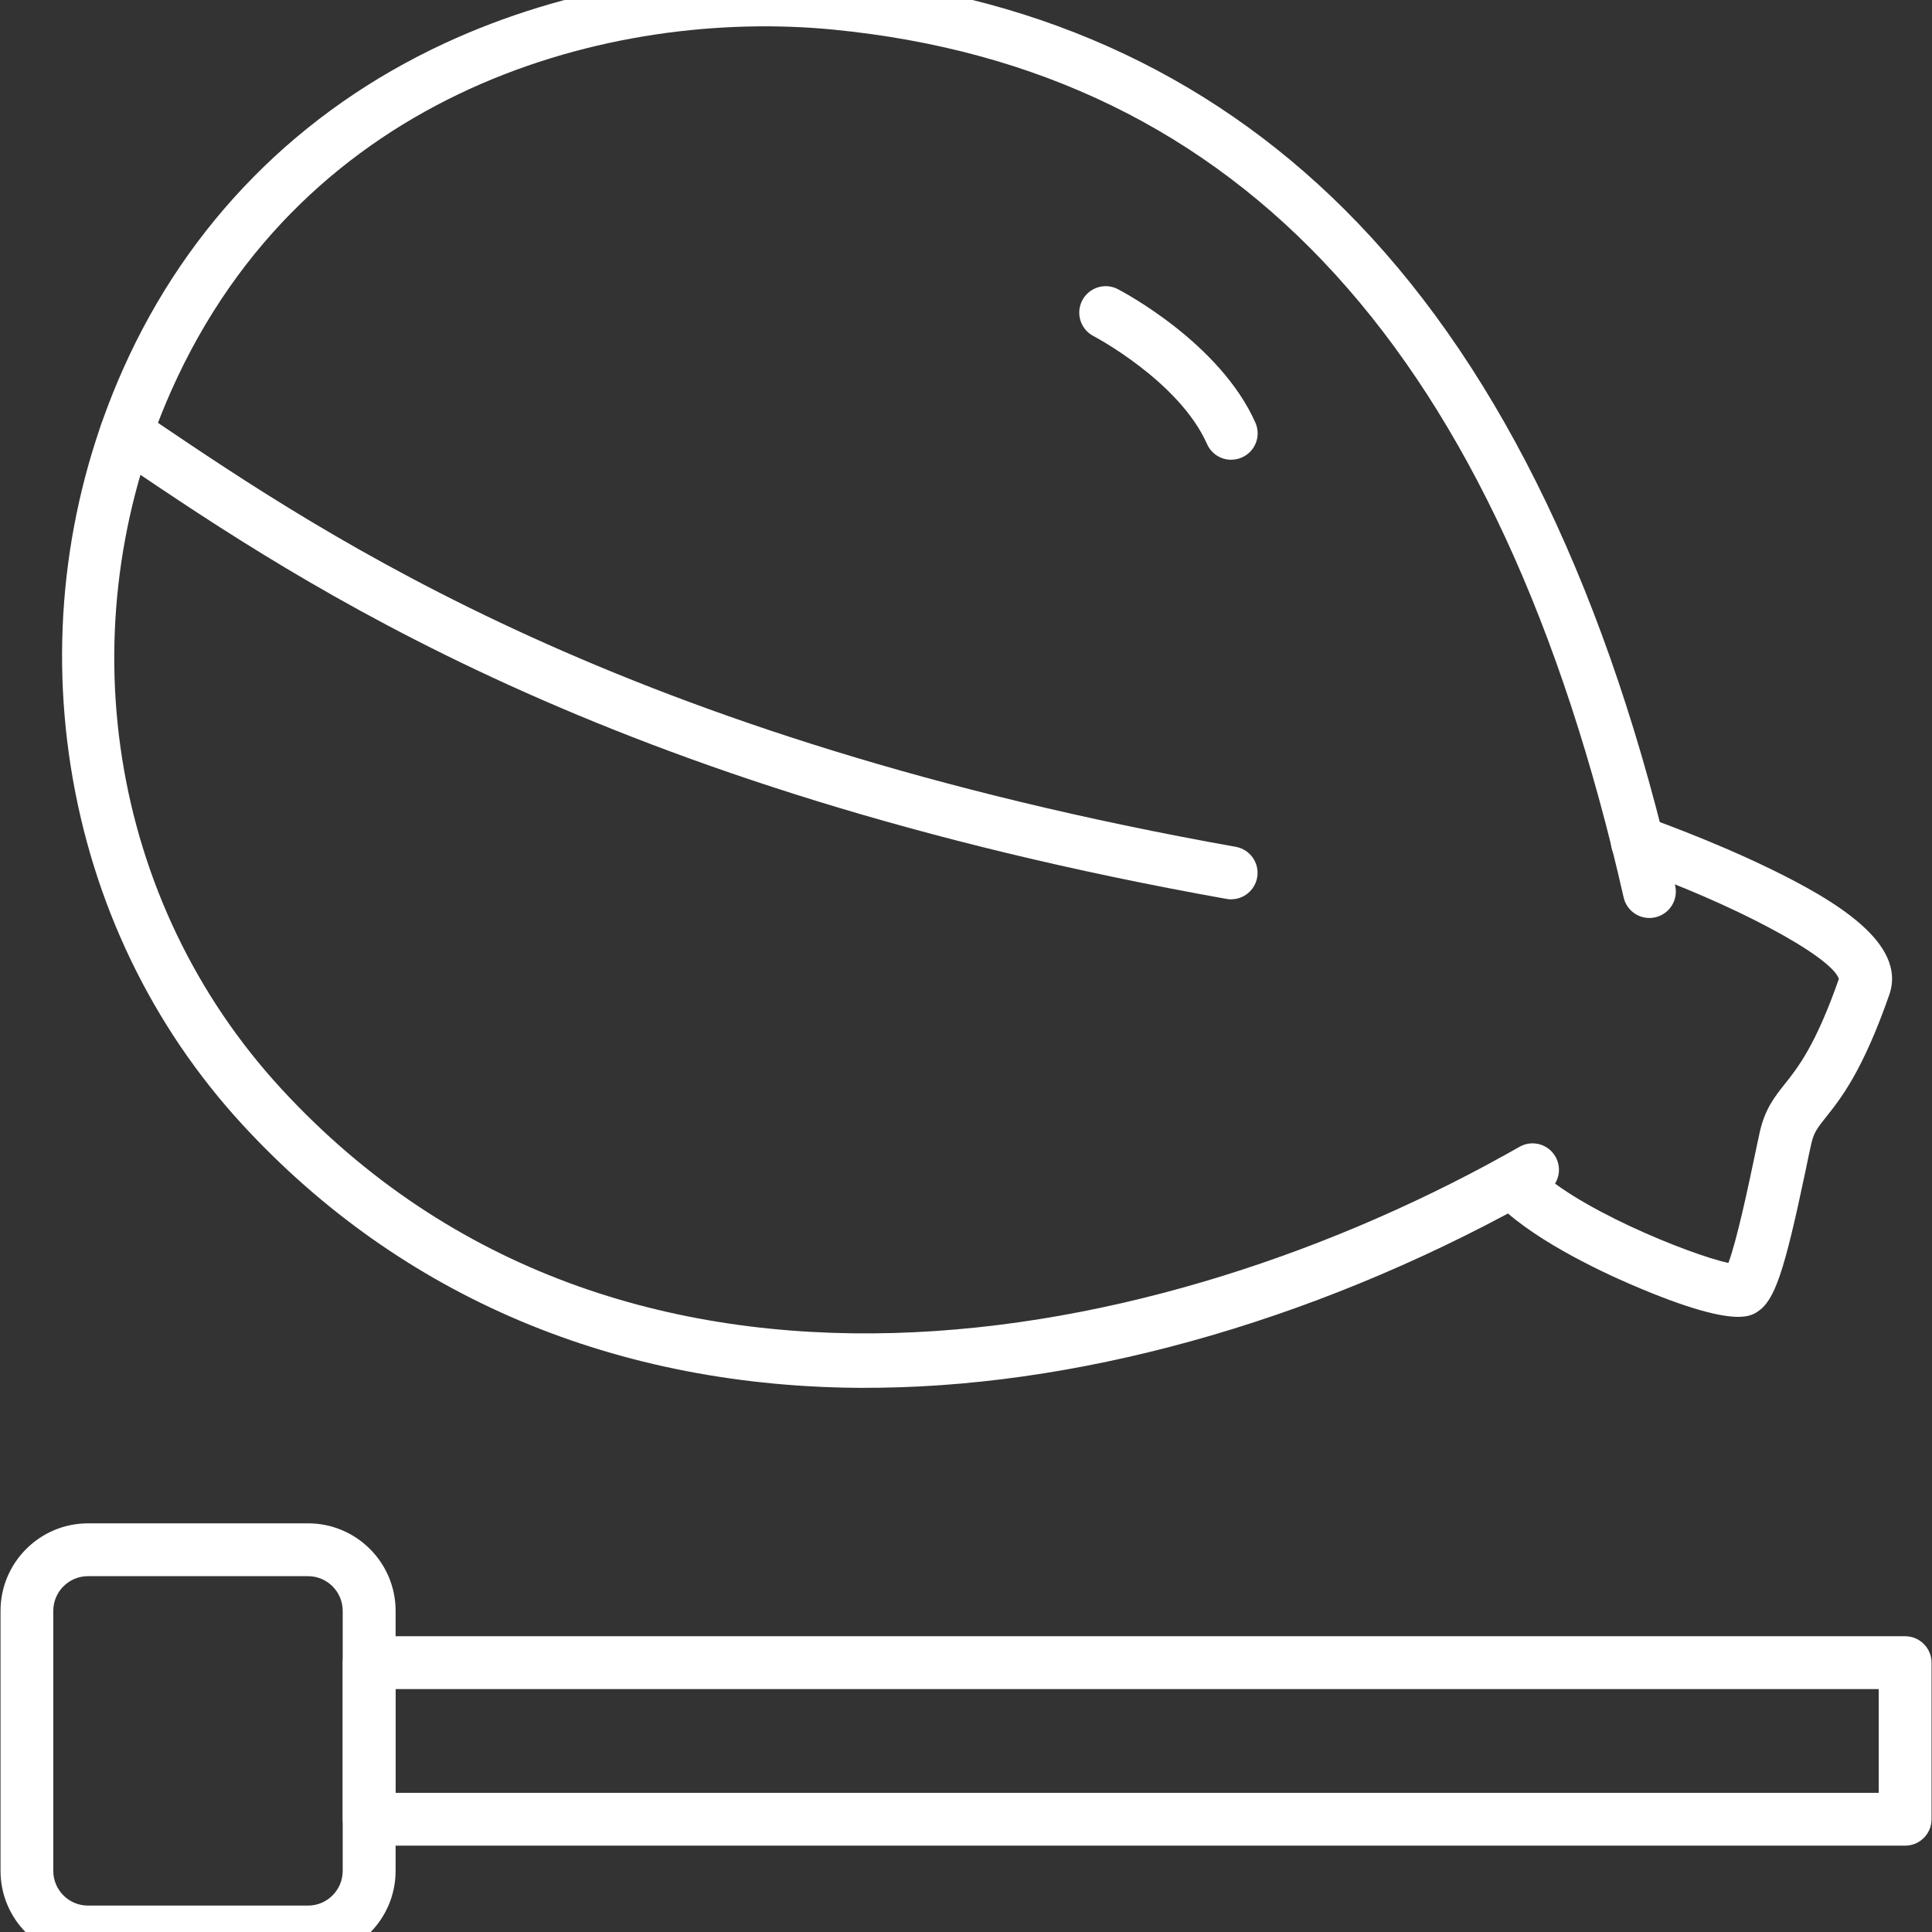 <?xml version="1.0" encoding="UTF-8"?><svg id="_デザイン" xmlns="http://www.w3.org/2000/svg" viewBox="0 0 256 256"><rect x="0" y="0" width="256" height="256" fill="#333333" stroke="none"/><defs><style>.cls-1{fill:#fff;stroke-width:0px;}</style></defs><path class="cls-1" d="m114.77,183.9c-33.04,0-61.55-12.01-82.59-34.82-12.08-13.1-19.96-29.51-22.8-47.47-2.83-17.94-.44-36.17,6.94-52.73C24.91,29.6,39.64,14.67,58.93,5.73c15.95-7.39,34.5-10.51,52.22-8.77,27.46,2.7,50.6,13.66,68.76,32.58,19.24,20.04,33.39,49.59,42.06,87.82.43,1.88-.75,3.76-2.64,4.19-1.89.43-3.76-.75-4.19-2.64C198.79,46.85,164.56,9.24,110.46,3.93,81.09,1.04,40.48,11.84,22.71,51.73c-14,31.45-8.27,67.8,14.62,92.6,45.11,48.91,116.55,34.68,164.01,7.63,1.68-.96,3.82-.37,4.77,1.31.96,1.68.37,3.82-1.31,4.77-28.55,16.27-59.85,25.45-88.14,25.84-.63,0-1.27.01-1.9.01Z"/><path class="cls-1" d="m230.32,174.49c-2.2,0-6.29-.87-14.3-4.33-3.97-1.71-13.69-6.25-18.22-11.32-1.29-1.44-1.16-3.65.28-4.94,1.44-1.29,3.65-1.16,4.94.28,5.07,5.68,20.84,12.05,26,13.17,1.13-3,2.66-10.27,3.37-13.64.3-1.41.56-2.68.79-3.71.69-3.06,1.97-4.67,3.32-6.37,1.72-2.16,4.07-5.1,7.16-13.92-.99-3.02-14.11-10.02-27.86-14.83-1.82-.64-2.79-2.63-2.15-4.46.64-1.82,2.63-2.79,4.46-2.15.34.12,8.47,2.97,16.41,6.83,8.61,4.19,18.2,9.87,15.82,16.71-3.52,10.1-6.43,13.76-8.36,16.18-1.15,1.45-1.63,2.05-1.97,3.54-.23,1-.49,2.25-.77,3.62-2.84,13.51-4.09,17.18-6.38,18.67-.41.26-1.03.67-2.54.67Zm-1.8-6.07h0Zm15.18-38.6h.01-.01Z"/><path class="cls-1" d="m163.14,119.17c-.2,0-.41-.02-.62-.06-82.52-14.74-122.25-41.57-146-57.6l-1.76-1.19c-1.6-1.08-2.03-3.26-.95-4.86,1.08-1.6,3.26-2.03,4.86-.95l1.77,1.19c23.28,15.72,62.25,42.03,143.31,56.51,1.9.34,3.17,2.16,2.83,4.06-.3,1.69-1.78,2.89-3.44,2.89Z"/><path class="cls-1" d="m252.44,244.56H48.92c-1.93,0-3.5-1.57-3.5-3.5v-20.75c0-1.93,1.57-3.5,3.5-3.5h203.52c1.93,0,3.5,1.57,3.5,3.5v20.75c0,1.93-1.57,3.5-3.5,3.5Zm-200.02-7h196.52v-13.75H52.42v13.75Z"/><path class="cls-1" d="m40.81,259.5H11.67c-6.4,0-11.6-5.2-11.6-11.6v-34.45c0-6.4,5.2-11.6,11.6-11.6h29.15c6.4,0,11.6,5.2,11.6,11.6v34.45c0,6.4-5.2,11.6-11.6,11.6Zm-29.15-50.65c-2.54,0-4.6,2.06-4.6,4.6v34.45c0,2.54,2.06,4.6,4.6,4.6h29.15c2.54,0,4.6-2.06,4.6-4.6v-34.45c0-2.54-2.06-4.6-4.6-4.6H11.67Z"/><path class="cls-1" d="m163.14,60.92c-1.34,0-2.62-.77-3.2-2.08-3.71-8.34-14.94-14.25-15.05-14.31-1.71-.89-2.38-3-1.49-4.72.89-1.71,3-2.39,4.71-1.5.55.28,13.51,7.08,18.23,17.68.79,1.77,0,3.83-1.77,4.62-.46.21-.95.3-1.42.3Z"/></svg>